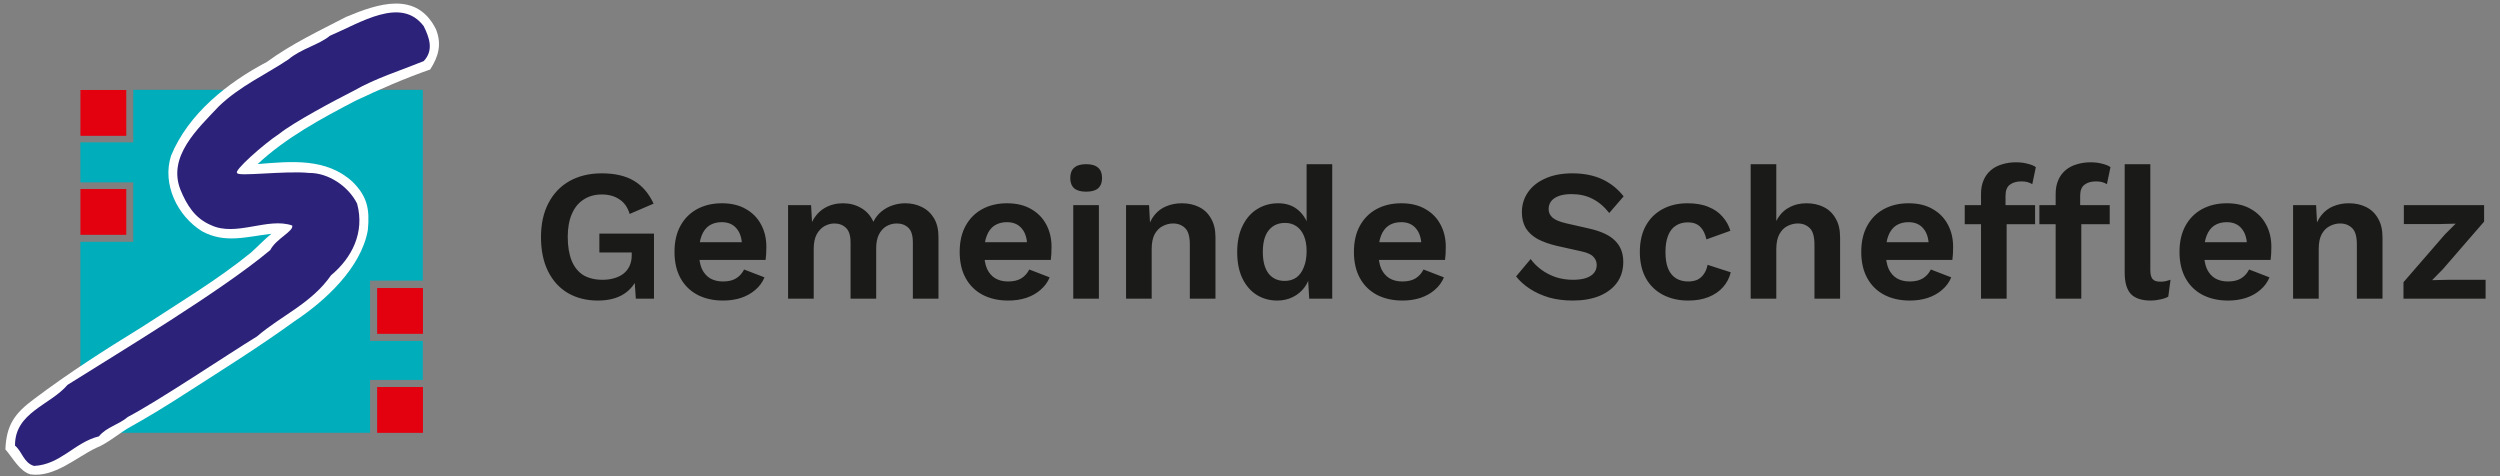 <svg width="441" height="84" viewBox="0 0 441 84" fill="none" xmlns="http://www.w3.org/2000/svg">
<rect x="0" y="0" width="441" height="84" fill="#808080" stroke="none"/>
<path fill-rule="evenodd" clip-rule="evenodd" d="M74.608 58.887H66.528V50.807H74.608V58.887Z" fill="#E3000F"/>
<path fill-rule="evenodd" clip-rule="evenodd" d="M22.276 23.96H14.188V15.873H22.276V23.96Z" fill="#E3000F"/>
<path fill-rule="evenodd" clip-rule="evenodd" d="M74.608 76.354H66.528V68.267H74.608V76.354Z" fill="#E3000F"/>
<path fill-rule="evenodd" clip-rule="evenodd" d="M22.276 41.42H14.188V33.34H22.276V41.42Z" fill="#E3000F"/>
<path fill-rule="evenodd" clip-rule="evenodd" d="M23.506 15.849V25.113H14.18V32.171H23.506V42.658H14.18V76.346H65.282V67.021H74.584V60.141H65.282V49.499H74.584V15.849H23.506Z" fill="#00ADBA"/>
<path fill-rule="evenodd" clip-rule="evenodd" d="M64.887 40.592C63.719 47.216 57.373 53.083 51.994 56.635C45.648 61.239 38.822 65.488 32.228 69.729C29.396 71.548 26.246 73.491 23.336 75.108C21.115 76.277 19.172 78.142 16.912 79.032C13.399 80.727 9.599 84.248 5.396 83.683C3.454 83.157 2.247 80.734 0.954 79.279C1.117 74.953 2.61 72.895 6.008 70.387C12.068 65.821 18.499 61.696 24.961 57.734C31.346 53.57 38.419 49.329 44.278 44.554C45.408 43.548 46.7 42.17 47.877 41.242C43.55 41.729 39.712 43.022 35.633 40.793C31.268 38.084 28.56 32.465 30.177 27.458C33.25 20.021 40.161 14.565 47.072 10.927C51.359 7.778 56.405 5.386 61.095 2.964C66.714 0.619 73.501 -1.641 76.898 5.146C77.951 7.77 77.386 9.914 75.885 12.258C71.481 13.791 66.915 15.772 62.666 17.792C56.645 20.942 50.462 24.262 45.447 28.944C51.344 28.456 57.574 27.814 62.217 32.094C64.763 34.64 65.251 36.861 64.887 40.584V40.592Z" fill="white"/>
<path fill-rule="evenodd" clip-rule="evenodd" d="M74.747 4.62C75.714 6.601 76.566 8.838 74.747 10.78C70.606 12.46 66.28 13.791 62.511 15.95C58.851 17.808 51.808 21.561 49.239 23.62C46.553 25.369 41.074 30.237 41.848 30.507C41.716 31.212 50.407 30.074 54.494 30.507C57.922 30.461 61.474 32.868 62.991 35.917C64.384 41.025 62.047 45.521 58.402 48.555C54.942 53.531 49.618 55.652 45.338 59.343C40.315 62.416 27.809 70.813 22.554 73.545C20.952 74.93 18.816 75.302 17.446 76.973C13.221 77.995 10.667 81.973 6 82.189C4.166 81.648 3.926 79.666 2.649 78.606C2.595 72.74 8.879 71.471 11.905 67.895C21.37 61.944 39.023 51.349 47.675 44.113C48.651 42.139 51.862 40.777 51.545 39.779C47.242 38.278 41.654 41.814 37.227 39.717C34.434 38.548 32.956 36.227 31.818 33.433C29.543 27.567 34.867 22.73 38.59 18.767C42.382 15.13 46.809 13.21 50.895 10.471C53.062 8.621 56.343 7.87 58.185 6.315C63.633 3.993 70.761 -0.689 74.747 4.62Z" fill="#2C227A"/>
<path d="M105.463 53.017C103.461 53.017 101.701 52.577 100.183 51.697C98.687 50.817 97.521 49.541 96.685 47.869C95.849 46.197 95.431 44.184 95.431 41.83C95.431 39.498 95.871 37.496 96.751 35.824C97.631 34.13 98.874 32.832 100.48 31.93C102.108 31.028 103.989 30.577 106.123 30.577C108.477 30.577 110.38 31.017 111.832 31.897C113.284 32.755 114.439 34.097 115.297 35.923L111.073 37.738C110.721 36.572 110.116 35.714 109.258 35.164C108.422 34.592 107.388 34.306 106.156 34.306C104.924 34.306 103.857 34.603 102.955 35.197C102.053 35.769 101.36 36.616 100.876 37.738C100.392 38.838 100.15 40.191 100.15 41.797C100.15 43.447 100.381 44.844 100.843 45.988C101.305 47.11 101.987 47.957 102.889 48.529C103.813 49.079 104.946 49.354 106.288 49.354C107.014 49.354 107.685 49.266 108.301 49.09C108.939 48.914 109.489 48.65 109.951 48.298C110.413 47.946 110.776 47.495 111.04 46.945C111.304 46.395 111.436 45.757 111.436 45.031V44.536H105.727V41.203H115.363V52.687H112.162L111.832 47.935L112.624 48.496C112.14 49.948 111.282 51.07 110.05 51.862C108.84 52.632 107.311 53.017 105.463 53.017ZM127.562 53.017C125.824 53.017 124.306 52.676 123.008 51.994C121.732 51.312 120.742 50.333 120.038 49.057C119.334 47.781 118.982 46.241 118.982 44.437C118.982 42.633 119.334 41.093 120.038 39.817C120.742 38.541 121.721 37.562 122.975 36.88C124.251 36.198 125.703 35.857 127.331 35.857C129.003 35.857 130.422 36.198 131.588 36.88C132.754 37.54 133.645 38.453 134.261 39.619C134.877 40.763 135.185 42.072 135.185 43.546C135.185 43.986 135.174 44.404 135.152 44.8C135.13 45.196 135.097 45.548 135.053 45.856H121.886V42.721H133.073L130.895 43.513C130.895 42.127 130.576 41.06 129.938 40.312C129.322 39.564 128.442 39.19 127.298 39.19C126.462 39.19 125.736 39.388 125.12 39.784C124.526 40.18 124.075 40.774 123.767 41.566C123.459 42.336 123.305 43.315 123.305 44.503C123.305 45.669 123.47 46.637 123.8 47.407C124.152 48.155 124.636 48.716 125.252 49.09C125.89 49.464 126.649 49.651 127.529 49.651C128.497 49.651 129.278 49.464 129.872 49.09C130.466 48.716 130.928 48.199 131.258 47.539L134.855 48.925C134.503 49.783 133.964 50.52 133.238 51.136C132.534 51.752 131.687 52.225 130.697 52.555C129.729 52.863 128.684 53.017 127.562 53.017ZM139.016 52.687V36.187H143.075L143.24 39.157C143.79 38.057 144.538 37.232 145.484 36.682C146.452 36.132 147.519 35.857 148.685 35.857C149.873 35.857 150.94 36.132 151.886 36.682C152.854 37.232 153.58 38.046 154.064 39.124C154.416 38.398 154.889 37.793 155.483 37.309C156.077 36.825 156.737 36.462 157.463 36.22C158.189 35.978 158.926 35.857 159.674 35.857C160.752 35.857 161.731 36.077 162.611 36.517C163.513 36.957 164.228 37.617 164.756 38.497C165.284 39.377 165.548 40.499 165.548 41.863V52.687H161.027V42.754C161.027 41.544 160.763 40.686 160.235 40.18C159.707 39.674 159.025 39.421 158.189 39.421C157.529 39.421 156.913 39.586 156.341 39.916C155.791 40.246 155.351 40.741 155.021 41.401C154.713 42.039 154.559 42.842 154.559 43.81V52.687H150.038V42.754C150.038 41.544 149.763 40.686 149.213 40.18C148.685 39.674 148.003 39.421 147.167 39.421C146.595 39.421 146.023 39.575 145.451 39.883C144.901 40.191 144.439 40.675 144.065 41.335C143.713 41.995 143.537 42.864 143.537 43.942V52.687H139.016ZM177.867 53.017C176.129 53.017 174.611 52.676 173.313 51.994C172.037 51.312 171.047 50.333 170.343 49.057C169.639 47.781 169.287 46.241 169.287 44.437C169.287 42.633 169.639 41.093 170.343 39.817C171.047 38.541 172.026 37.562 173.28 36.88C174.556 36.198 176.008 35.857 177.636 35.857C179.308 35.857 180.727 36.198 181.893 36.88C183.059 37.54 183.95 38.453 184.566 39.619C185.182 40.763 185.49 42.072 185.49 43.546C185.49 43.986 185.479 44.404 185.457 44.8C185.435 45.196 185.402 45.548 185.358 45.856H172.191V42.721H183.378L181.2 43.513C181.2 42.127 180.881 41.06 180.243 40.312C179.627 39.564 178.747 39.19 177.603 39.19C176.767 39.19 176.041 39.388 175.425 39.784C174.831 40.18 174.38 40.774 174.072 41.566C173.764 42.336 173.61 43.315 173.61 44.503C173.61 45.669 173.775 46.637 174.105 47.407C174.457 48.155 174.941 48.716 175.557 49.09C176.195 49.464 176.954 49.651 177.834 49.651C178.802 49.651 179.583 49.464 180.177 49.09C180.771 48.716 181.233 48.199 181.563 47.539L185.16 48.925C184.808 49.783 184.269 50.52 183.543 51.136C182.839 51.752 181.992 52.225 181.002 52.555C180.034 52.863 178.989 53.017 177.867 53.017ZM191.599 33.811C190.653 33.811 189.949 33.613 189.487 33.217C189.025 32.799 188.794 32.194 188.794 31.402C188.794 30.588 189.025 29.983 189.487 29.587C189.949 29.169 190.653 28.96 191.599 28.96C192.545 28.96 193.249 29.169 193.711 29.587C194.173 29.983 194.404 30.588 194.404 31.402C194.404 32.194 194.173 32.799 193.711 33.217C193.249 33.613 192.545 33.811 191.599 33.811ZM193.843 36.187V52.687H189.322V36.187H193.843ZM198.635 52.687V36.187H202.694L202.958 41.137L202.397 40.609C202.661 39.531 203.079 38.64 203.651 37.936C204.223 37.232 204.916 36.715 205.73 36.385C206.566 36.033 207.479 35.857 208.469 35.857C209.613 35.857 210.625 36.077 211.505 36.517C212.407 36.957 213.111 37.628 213.617 38.53C214.145 39.41 214.409 40.521 214.409 41.863V52.687H209.888V43.15C209.888 41.742 209.613 40.774 209.063 40.246C208.513 39.696 207.798 39.421 206.918 39.421C206.302 39.421 205.697 39.575 205.103 39.883C204.531 40.169 204.058 40.642 203.684 41.302C203.332 41.962 203.156 42.842 203.156 43.942V52.687H198.635ZM225.304 53.017C223.94 53.017 222.719 52.676 221.641 51.994C220.585 51.312 219.749 50.333 219.133 49.057C218.539 47.781 218.242 46.252 218.242 44.47C218.242 42.644 218.561 41.093 219.199 39.817C219.837 38.519 220.695 37.54 221.773 36.88C222.873 36.198 224.105 35.857 225.469 35.857C226.921 35.857 228.12 36.275 229.066 37.111C230.012 37.947 230.628 39.025 230.914 40.345L230.485 40.873V28.96H235.006V52.687H230.947L230.65 47.671L231.211 47.935C231.057 48.969 230.705 49.871 230.155 50.641C229.605 51.389 228.912 51.972 228.076 52.39C227.24 52.808 226.316 53.017 225.304 53.017ZM226.624 49.552C227.416 49.552 228.098 49.354 228.67 48.958C229.242 48.54 229.682 47.935 229.99 47.143C230.32 46.351 230.485 45.405 230.485 44.305C230.485 43.249 230.331 42.358 230.023 41.632C229.715 40.884 229.275 40.312 228.703 39.916C228.131 39.52 227.46 39.322 226.69 39.322C225.458 39.322 224.49 39.762 223.786 40.642C223.104 41.5 222.763 42.765 222.763 44.437C222.763 46.109 223.104 47.385 223.786 48.265C224.468 49.123 225.414 49.552 226.624 49.552ZM247.412 53.017C245.674 53.017 244.156 52.676 242.858 51.994C241.582 51.312 240.592 50.333 239.888 49.057C239.184 47.781 238.832 46.241 238.832 44.437C238.832 42.633 239.184 41.093 239.888 39.817C240.592 38.541 241.571 37.562 242.825 36.88C244.101 36.198 245.553 35.857 247.181 35.857C248.853 35.857 250.272 36.198 251.438 36.88C252.604 37.54 253.495 38.453 254.111 39.619C254.727 40.763 255.035 42.072 255.035 43.546C255.035 43.986 255.024 44.404 255.002 44.8C254.98 45.196 254.947 45.548 254.903 45.856H241.736V42.721H252.923L250.745 43.513C250.745 42.127 250.426 41.06 249.788 40.312C249.172 39.564 248.292 39.19 247.148 39.19C246.312 39.19 245.586 39.388 244.97 39.784C244.376 40.18 243.925 40.774 243.617 41.566C243.309 42.336 243.155 43.315 243.155 44.503C243.155 45.669 243.32 46.637 243.65 47.407C244.002 48.155 244.486 48.716 245.102 49.09C245.74 49.464 246.499 49.651 247.379 49.651C248.347 49.651 249.128 49.464 249.722 49.09C250.316 48.716 250.778 48.199 251.108 47.539L254.705 48.925C254.353 49.783 253.814 50.52 253.088 51.136C252.384 51.752 251.537 52.225 250.547 52.555C249.579 52.863 248.534 53.017 247.412 53.017ZM277.369 30.577C279.349 30.577 281.087 30.918 282.583 31.6C284.079 32.282 285.355 33.294 286.411 34.636L283.87 37.573C282.968 36.429 281.978 35.593 280.9 35.065C279.844 34.515 278.612 34.24 277.204 34.24C276.28 34.24 275.51 34.361 274.894 34.603C274.3 34.845 273.86 35.164 273.574 35.56C273.31 35.956 273.178 36.396 273.178 36.88C273.178 37.474 273.409 37.98 273.871 38.398C274.333 38.794 275.125 39.124 276.247 39.388L280.306 40.312C282.462 40.796 284.002 41.522 284.926 42.49C285.872 43.436 286.345 44.668 286.345 46.186C286.345 47.616 285.971 48.848 285.223 49.882C284.475 50.894 283.43 51.675 282.088 52.225C280.746 52.753 279.206 53.017 277.468 53.017C275.95 53.017 274.553 52.841 273.277 52.489C272.023 52.115 270.901 51.609 269.911 50.971C268.921 50.333 268.096 49.596 267.436 48.76L270.01 45.691C270.516 46.395 271.143 47.022 271.891 47.572C272.639 48.122 273.486 48.562 274.432 48.892C275.4 49.2 276.412 49.354 277.468 49.354C278.37 49.354 279.129 49.255 279.745 49.057C280.383 48.837 280.856 48.54 281.164 48.166C281.494 47.77 281.659 47.297 281.659 46.747C281.659 46.175 281.461 45.691 281.065 45.295C280.691 44.877 279.987 44.558 278.953 44.338L274.531 43.348C273.255 43.04 272.155 42.644 271.231 42.16C270.329 41.654 269.636 41.016 269.152 40.246C268.69 39.454 268.459 38.519 268.459 37.441C268.459 36.143 268.811 34.977 269.515 33.943C270.219 32.909 271.231 32.095 272.551 31.501C273.893 30.885 275.499 30.577 277.369 30.577ZM297.682 35.857C299.156 35.857 300.399 36.077 301.411 36.517C302.445 36.935 303.27 37.518 303.886 38.266C304.524 38.992 304.975 39.806 305.239 40.708L301.015 42.226C300.795 41.236 300.421 40.488 299.893 39.982C299.365 39.476 298.65 39.223 297.748 39.223C296.912 39.223 296.197 39.421 295.603 39.817C295.009 40.191 294.558 40.774 294.25 41.566C293.942 42.336 293.788 43.304 293.788 44.47C293.788 45.636 293.942 46.604 294.25 47.374C294.58 48.144 295.042 48.716 295.636 49.09C296.252 49.464 296.967 49.651 297.781 49.651C298.441 49.651 299.002 49.541 299.464 49.321C299.926 49.079 300.3 48.738 300.586 48.298C300.894 47.858 301.103 47.33 301.213 46.714L305.305 48.034C305.063 49.024 304.612 49.893 303.952 50.641C303.292 51.389 302.445 51.972 301.411 52.39C300.377 52.808 299.178 53.017 297.814 53.017C296.12 53.017 294.624 52.676 293.326 51.994C292.028 51.312 291.027 50.333 290.323 49.057C289.619 47.781 289.267 46.241 289.267 44.437C289.267 42.633 289.619 41.093 290.323 39.817C291.027 38.541 292.017 37.562 293.293 36.88C294.569 36.198 296.032 35.857 297.682 35.857ZM308.818 52.687V28.96H313.339V38.992C313.867 37.936 314.593 37.155 315.517 36.649C316.441 36.121 317.486 35.857 318.652 35.857C319.796 35.857 320.808 36.077 321.688 36.517C322.59 36.957 323.294 37.628 323.8 38.53C324.328 39.41 324.592 40.521 324.592 41.863V52.687H320.071V43.183C320.071 41.753 319.796 40.774 319.246 40.246C318.696 39.696 317.992 39.421 317.134 39.421C316.496 39.421 315.88 39.575 315.286 39.883C314.714 40.169 314.241 40.653 313.867 41.335C313.515 41.995 313.339 42.875 313.339 43.975V52.687H308.818ZM336.906 53.017C335.168 53.017 333.65 52.676 332.352 51.994C331.076 51.312 330.086 50.333 329.382 49.057C328.678 47.781 328.326 46.241 328.326 44.437C328.326 42.633 328.678 41.093 329.382 39.817C330.086 38.541 331.065 37.562 332.319 36.88C333.595 36.198 335.047 35.857 336.675 35.857C338.347 35.857 339.766 36.198 340.932 36.88C342.098 37.54 342.989 38.453 343.605 39.619C344.221 40.763 344.529 42.072 344.529 43.546C344.529 43.986 344.518 44.404 344.496 44.8C344.474 45.196 344.441 45.548 344.397 45.856H331.23V42.721H342.417L340.239 43.513C340.239 42.127 339.92 41.06 339.282 40.312C338.666 39.564 337.786 39.19 336.642 39.19C335.806 39.19 335.08 39.388 334.464 39.784C333.87 40.18 333.419 40.774 333.111 41.566C332.803 42.336 332.649 43.315 332.649 44.503C332.649 45.669 332.814 46.637 333.144 47.407C333.496 48.155 333.98 48.716 334.596 49.09C335.234 49.464 335.993 49.651 336.873 49.651C337.841 49.651 338.622 49.464 339.216 49.09C339.81 48.716 340.272 48.199 340.602 47.539L344.199 48.925C343.847 49.783 343.308 50.52 342.582 51.136C341.878 51.752 341.031 52.225 340.041 52.555C339.073 52.863 338.028 53.017 336.906 53.017ZM355.622 28.63C356.392 28.63 357.085 28.718 357.701 28.894C358.339 29.048 358.812 29.246 359.12 29.488L358.493 32.491C358.251 32.337 357.976 32.216 357.668 32.128C357.36 32.04 356.997 31.996 356.579 31.996C355.721 31.996 355.039 32.194 354.533 32.59C354.027 32.964 353.774 33.613 353.774 34.537V36.814L353.972 37.705V52.687H349.451V34.207C349.451 33.283 349.605 32.469 349.913 31.765C350.221 31.061 350.65 30.478 351.2 30.016C351.75 29.554 352.399 29.213 353.147 28.993C353.917 28.751 354.742 28.63 355.622 28.63ZM358.988 36.187V39.553H346.58V36.187H358.988ZM368.789 28.63C369.559 28.63 370.252 28.718 370.868 28.894C371.506 29.048 371.979 29.246 372.287 29.488L371.66 32.491C371.418 32.337 371.143 32.216 370.835 32.128C370.527 32.04 370.164 31.996 369.746 31.996C368.888 31.996 368.206 32.194 367.7 32.59C367.194 32.964 366.941 33.613 366.941 34.537V36.814L367.139 37.705V52.687H362.618V34.207C362.618 33.283 362.772 32.469 363.08 31.765C363.388 31.061 363.817 30.478 364.367 30.016C364.917 29.554 365.566 29.213 366.314 28.993C367.084 28.751 367.909 28.63 368.789 28.63ZM372.155 36.187V39.553H359.747V36.187H372.155ZM379.316 28.96V47.605C379.316 48.375 379.448 48.914 379.712 49.222C379.976 49.53 380.416 49.684 381.032 49.684C381.406 49.684 381.714 49.662 381.956 49.618C382.198 49.552 382.506 49.464 382.88 49.354L382.484 52.324C382.11 52.544 381.637 52.709 381.065 52.819C380.515 52.951 379.965 53.017 379.415 53.017C377.809 53.017 376.632 52.632 375.884 51.862C375.158 51.07 374.795 49.816 374.795 48.1V28.96H379.316ZM393.044 53.017C391.306 53.017 389.788 52.676 388.49 51.994C387.214 51.312 386.224 50.333 385.52 49.057C384.816 47.781 384.464 46.241 384.464 44.437C384.464 42.633 384.816 41.093 385.52 39.817C386.224 38.541 387.203 37.562 388.457 36.88C389.733 36.198 391.185 35.857 392.813 35.857C394.485 35.857 395.904 36.198 397.07 36.88C398.236 37.54 399.127 38.453 399.743 39.619C400.359 40.763 400.667 42.072 400.667 43.546C400.667 43.986 400.656 44.404 400.634 44.8C400.612 45.196 400.579 45.548 400.535 45.856H387.368V42.721H398.555L396.377 43.513C396.377 42.127 396.058 41.06 395.42 40.312C394.804 39.564 393.924 39.19 392.78 39.19C391.944 39.19 391.218 39.388 390.602 39.784C390.008 40.18 389.557 40.774 389.249 41.566C388.941 42.336 388.787 43.315 388.787 44.503C388.787 45.669 388.952 46.637 389.282 47.407C389.634 48.155 390.118 48.716 390.734 49.09C391.372 49.464 392.131 49.651 393.011 49.651C393.979 49.651 394.76 49.464 395.354 49.09C395.948 48.716 396.41 48.199 396.74 47.539L400.337 48.925C399.985 49.783 399.446 50.52 398.72 51.136C398.016 51.752 397.169 52.225 396.179 52.555C395.211 52.863 394.166 53.017 393.044 53.017ZM404.499 52.687V36.187H408.558L408.822 41.137L408.261 40.609C408.525 39.531 408.943 38.64 409.515 37.936C410.087 37.232 410.78 36.715 411.594 36.385C412.43 36.033 413.343 35.857 414.333 35.857C415.477 35.857 416.489 36.077 417.369 36.517C418.271 36.957 418.975 37.628 419.481 38.53C420.009 39.41 420.273 40.521 420.273 41.863V52.687H415.752V43.15C415.752 41.742 415.477 40.774 414.927 40.246C414.377 39.696 413.662 39.421 412.782 39.421C412.166 39.421 411.561 39.575 410.967 39.883C410.395 40.169 409.922 40.642 409.548 41.302C409.196 41.962 409.02 42.842 409.02 43.942V52.687H404.499ZM423.973 52.687V49.783L431.299 41.335L433.18 39.454L430.441 39.52H424.039V36.187H438.196V39.091L430.903 47.506L429.022 49.42L432.025 49.354H438.46V52.687H423.973Z" fill="#1A1A18"/>
</svg>
